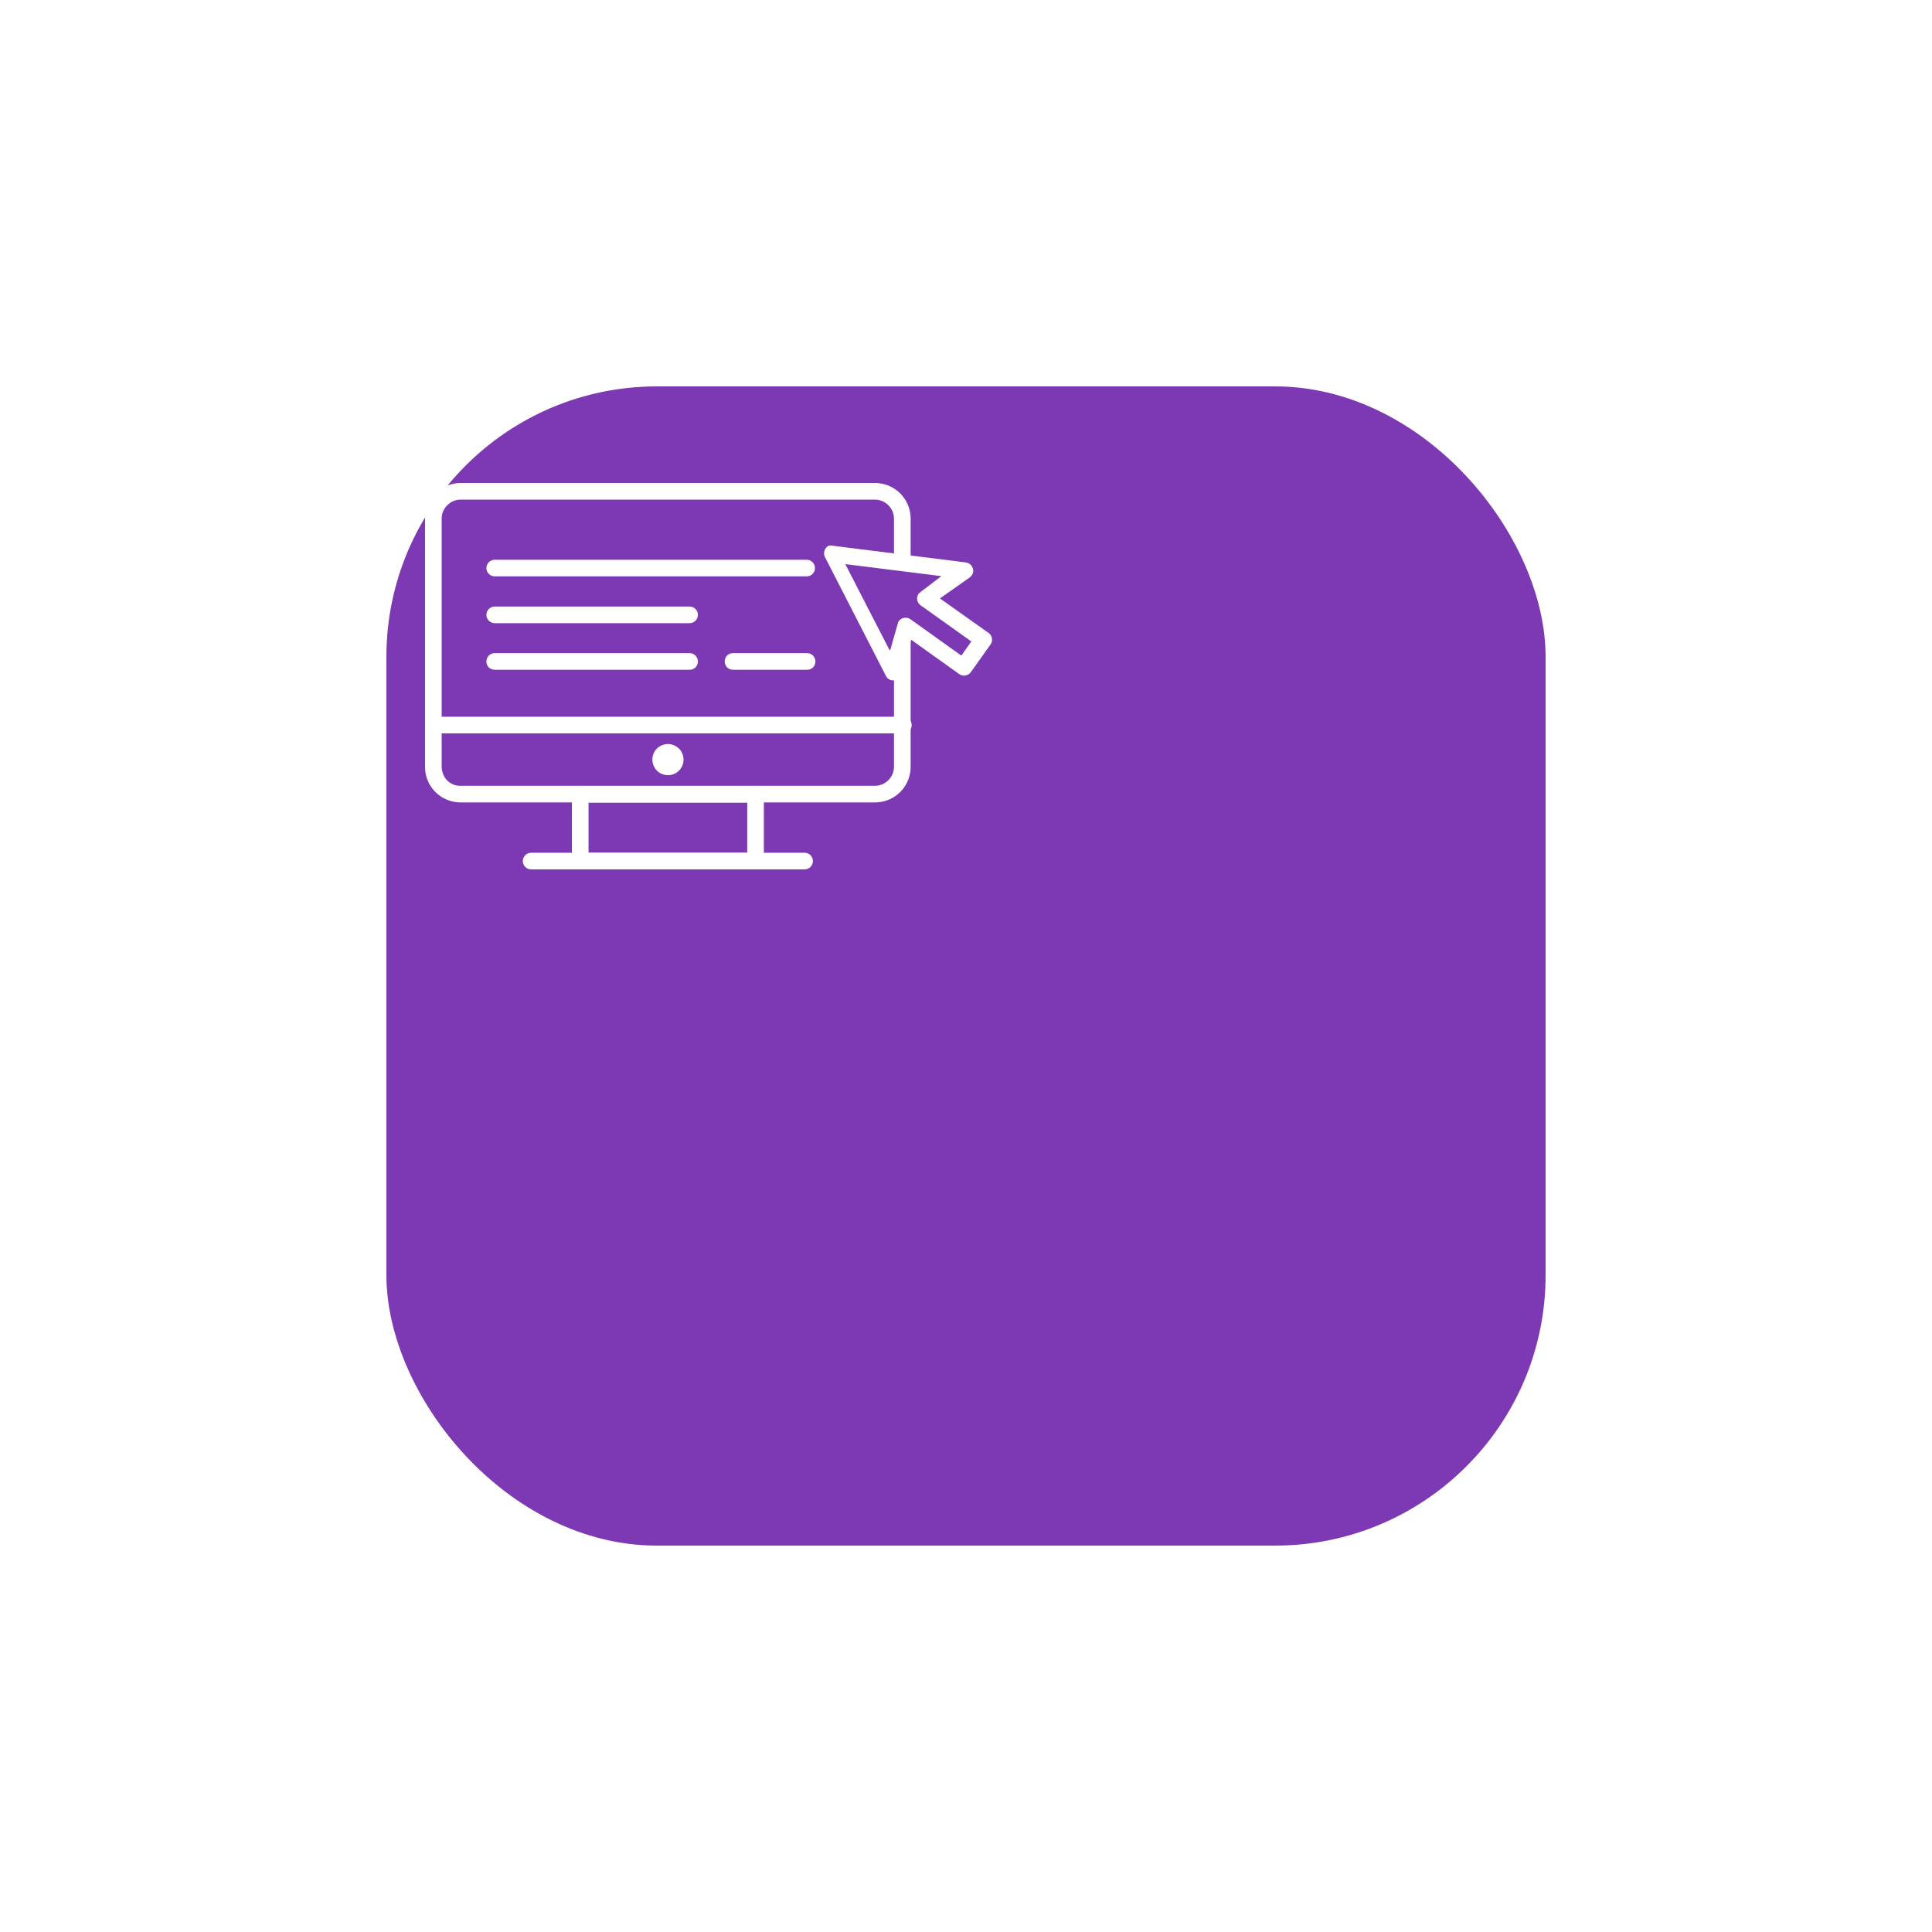 <?xml version="1.0" encoding="UTF-8"?> <svg xmlns="http://www.w3.org/2000/svg" width="100" height="100" viewBox="0 0 100 100" fill="none"> <g filter="url(#filter0_d_1158_3389)"> <rect x="5" y="5" width="60" height="60" rx="14" fill="#7D39B3"></rect> </g> <path d="M46.273 33.202C46.273 33.088 46.319 32.979 46.4 32.898C46.48 32.817 46.59 32.772 46.704 32.772C46.818 32.772 46.928 32.817 47.008 32.898C47.089 32.979 47.135 33.088 47.135 33.202V39.661C47.139 39.905 47.094 40.148 47.004 40.375C46.913 40.602 46.778 40.809 46.607 40.983C46.436 41.158 46.231 41.296 46.006 41.391C45.78 41.485 45.538 41.534 45.294 41.534H23.841C23.599 41.534 23.359 41.487 23.136 41.394C22.912 41.302 22.709 41.166 22.538 40.996V40.996C22.367 40.827 22.232 40.626 22.139 40.404C22.047 40.182 21.999 39.944 22 39.704V26.841C22 26.599 22.047 26.359 22.14 26.136C22.232 25.912 22.367 25.709 22.538 25.538V25.538C22.709 25.367 22.912 25.232 23.136 25.14C23.359 25.047 23.599 25 23.841 25H45.294C45.535 25 45.775 25.048 45.998 25.14C46.221 25.233 46.424 25.368 46.595 25.539C46.766 25.71 46.902 25.913 46.994 26.136C47.087 26.36 47.135 26.599 47.135 26.841V29.09C47.135 29.205 47.089 29.314 47.008 29.395C46.928 29.476 46.818 29.521 46.704 29.521C46.59 29.521 46.48 29.476 46.4 29.395C46.319 29.314 46.273 29.205 46.273 29.09V26.841C46.27 26.582 46.166 26.334 45.983 26.151C45.8 25.968 45.553 25.864 45.294 25.861H23.841C23.712 25.86 23.585 25.886 23.466 25.936C23.348 25.986 23.241 26.059 23.152 26.152V26.152C23.059 26.241 22.986 26.348 22.936 26.466C22.886 26.585 22.86 26.712 22.861 26.841V39.704C22.869 39.954 22.964 40.194 23.13 40.382V40.382C23.219 40.475 23.326 40.548 23.445 40.598C23.563 40.648 23.691 40.674 23.819 40.673H45.294C45.553 40.67 45.8 40.566 45.983 40.383C46.166 40.2 46.27 39.952 46.273 39.693V33.235V33.202Z" fill="white"></path> <path d="M30.032 40.683H39.106C39.163 40.682 39.22 40.692 39.273 40.713C39.326 40.734 39.374 40.766 39.414 40.806C39.454 40.846 39.486 40.894 39.507 40.947C39.528 41 39.538 41.057 39.537 41.114V44.569C39.538 44.626 39.528 44.683 39.507 44.736C39.486 44.788 39.454 44.837 39.414 44.877C39.374 44.917 39.326 44.949 39.273 44.97C39.22 44.991 39.163 45.001 39.106 45H30.032C29.918 45 29.808 44.954 29.728 44.874C29.647 44.793 29.602 44.683 29.602 44.569V41.114C29.602 41 29.647 40.89 29.728 40.809C29.808 40.729 29.918 40.683 30.032 40.683V40.683ZM38.644 41.544H30.463V44.139H38.676V41.534L38.644 41.544Z" fill="white"></path> <path d="M27.489 45C27.375 45 27.265 44.955 27.185 44.874C27.104 44.793 27.059 44.684 27.059 44.569C27.059 44.455 27.104 44.346 27.185 44.265C27.265 44.184 27.375 44.139 27.489 44.139H41.644C41.758 44.139 41.868 44.184 41.949 44.265C42.029 44.346 42.075 44.455 42.075 44.569C42.075 44.684 42.029 44.793 41.949 44.874C41.868 44.955 41.758 45 41.644 45H27.489Z" fill="white"></path> <path d="M22.431 37.96C22.316 37.96 22.207 37.915 22.126 37.834C22.045 37.753 22 37.644 22 37.529C22 37.415 22.045 37.306 22.126 37.225C22.207 37.144 22.316 37.099 22.431 37.099H46.758C46.872 37.099 46.981 37.144 47.062 37.225C47.143 37.306 47.188 37.415 47.188 37.529C47.188 37.644 47.143 37.753 47.062 37.834C46.981 37.915 46.872 37.96 46.758 37.96H22.431Z" fill="white"></path> <path d="M34.573 38.509C34.786 38.514 34.99 38.598 35.144 38.746C35.293 38.899 35.378 39.103 35.38 39.317C35.38 39.531 35.295 39.736 35.144 39.888C34.992 40.039 34.787 40.124 34.573 40.124C34.359 40.124 34.154 40.039 34.002 39.888C33.851 39.736 33.766 39.531 33.766 39.317C33.765 39.21 33.785 39.105 33.826 39.007C33.866 38.909 33.926 38.82 34.002 38.746C34.154 38.596 34.359 38.511 34.573 38.509ZM34.573 39.284V39.23V39.166V39.284ZM34.498 39.349V39.381V39.349ZM34.498 39.349V39.295V39.349Z" fill="white"></path> <path d="M25.606 29.833C25.492 29.833 25.383 29.788 25.302 29.707C25.221 29.626 25.176 29.517 25.176 29.402C25.176 29.288 25.221 29.179 25.302 29.098C25.383 29.017 25.492 28.972 25.606 28.972H41.753C41.867 28.972 41.976 29.017 42.057 29.098C42.138 29.179 42.183 29.288 42.183 29.402C42.183 29.517 42.138 29.626 42.057 29.707C41.976 29.788 41.867 29.833 41.753 29.833H25.606Z" fill="white"></path> <path d="M25.606 32.255C25.492 32.255 25.383 32.21 25.302 32.129C25.221 32.048 25.176 31.939 25.176 31.824C25.176 31.71 25.221 31.601 25.302 31.52C25.383 31.439 25.492 31.394 25.606 31.394H35.692C35.807 31.394 35.916 31.439 35.997 31.52C36.078 31.601 36.123 31.71 36.123 31.824C36.123 31.939 36.078 32.048 35.997 32.129C35.916 32.21 35.807 32.255 35.692 32.255H25.606Z" fill="white"></path> <path d="M25.607 34.666C25.549 34.668 25.493 34.658 25.44 34.636C25.387 34.615 25.339 34.584 25.299 34.544C25.259 34.503 25.227 34.455 25.206 34.402C25.185 34.349 25.174 34.293 25.176 34.236C25.176 34.121 25.221 34.012 25.302 33.931C25.383 33.85 25.492 33.805 25.607 33.805H35.693C35.807 33.805 35.916 33.85 35.997 33.931C36.078 34.012 36.123 34.121 36.123 34.236C36.125 34.293 36.114 34.349 36.093 34.402C36.072 34.455 36.041 34.503 36 34.544C35.96 34.584 35.912 34.615 35.859 34.636C35.806 34.658 35.749 34.668 35.693 34.666H25.607Z" fill="white"></path> <path d="M37.942 34.666C37.886 34.668 37.829 34.658 37.776 34.637C37.723 34.616 37.675 34.584 37.635 34.544C37.594 34.503 37.563 34.455 37.542 34.402C37.52 34.349 37.51 34.293 37.512 34.236C37.51 34.179 37.52 34.122 37.542 34.069C37.563 34.017 37.594 33.968 37.635 33.928C37.675 33.888 37.723 33.856 37.776 33.835C37.829 33.814 37.886 33.804 37.942 33.805H41.775C41.889 33.805 41.998 33.851 42.079 33.931C42.16 34.012 42.205 34.122 42.205 34.236C42.206 34.293 42.196 34.349 42.175 34.402C42.154 34.455 42.123 34.503 42.082 34.544C42.042 34.584 41.994 34.616 41.941 34.637C41.888 34.658 41.831 34.668 41.775 34.666H37.942Z" fill="white"></path> <path d="M47.165 33.105L46.648 34.914C46.616 35.022 46.542 35.112 46.444 35.167C46.345 35.221 46.229 35.234 46.121 35.204C46.058 35.188 45.999 35.157 45.951 35.114C45.902 35.071 45.864 35.017 45.841 34.957L42.698 28.832C42.648 28.73 42.639 28.613 42.673 28.505C42.707 28.396 42.781 28.305 42.881 28.251C42.962 28.23 43.047 28.23 43.128 28.251V28.251L49.996 29.112C50.109 29.128 50.212 29.188 50.282 29.278C50.352 29.368 50.385 29.482 50.373 29.596C50.362 29.657 50.34 29.715 50.307 29.767C50.273 29.819 50.23 29.863 50.179 29.898L48.65 30.974L51.169 32.761C51.215 32.794 51.254 32.836 51.284 32.884C51.314 32.932 51.334 32.986 51.343 33.042C51.352 33.098 51.35 33.155 51.337 33.211C51.323 33.266 51.299 33.318 51.266 33.364L50.254 34.785C50.222 34.831 50.181 34.872 50.133 34.902C50.085 34.933 50.031 34.954 49.975 34.964C49.919 34.974 49.862 34.973 49.806 34.961C49.751 34.948 49.698 34.925 49.651 34.892L47.165 33.116V33.105ZM46.088 33.622L46.465 32.287C46.476 32.238 46.495 32.191 46.519 32.147C46.588 32.057 46.689 31.996 46.801 31.978C46.913 31.96 47.028 31.986 47.122 32.05L49.759 33.934L50.276 33.202L47.649 31.329C47.557 31.264 47.495 31.166 47.475 31.055C47.455 30.945 47.479 30.831 47.541 30.737V30.737L47.649 30.64L48.726 29.822L43.752 29.198L46.045 33.654L46.088 33.622Z" fill="white"></path> <defs> <filter id="filter0_d_1158_3389" x="0" y="0" width="100" height="100" filterUnits="userSpaceOnUse" color-interpolation-filters="sRGB"> <feFlood flood-opacity="0" result="BackgroundImageFix"></feFlood> <feColorMatrix in="SourceAlpha" type="matrix" values="0 0 0 0 0 0 0 0 0 0 0 0 0 0 0 0 0 0 127 0" result="hardAlpha"></feColorMatrix> <feOffset dx="15" dy="15"></feOffset> <feGaussianBlur stdDeviation="10"></feGaussianBlur> <feComposite in2="hardAlpha" operator="out"></feComposite> <feColorMatrix type="matrix" values="0 0 0 0 0.49 0 0 0 0 0.22 0 0 0 0 0.698 0 0 0 0.19 0"></feColorMatrix> <feBlend mode="normal" in2="BackgroundImageFix" result="effect1_dropShadow_1158_3389"></feBlend> <feBlend mode="normal" in="SourceGraphic" in2="effect1_dropShadow_1158_3389" result="shape"></feBlend> </filter> </defs> </svg> 
